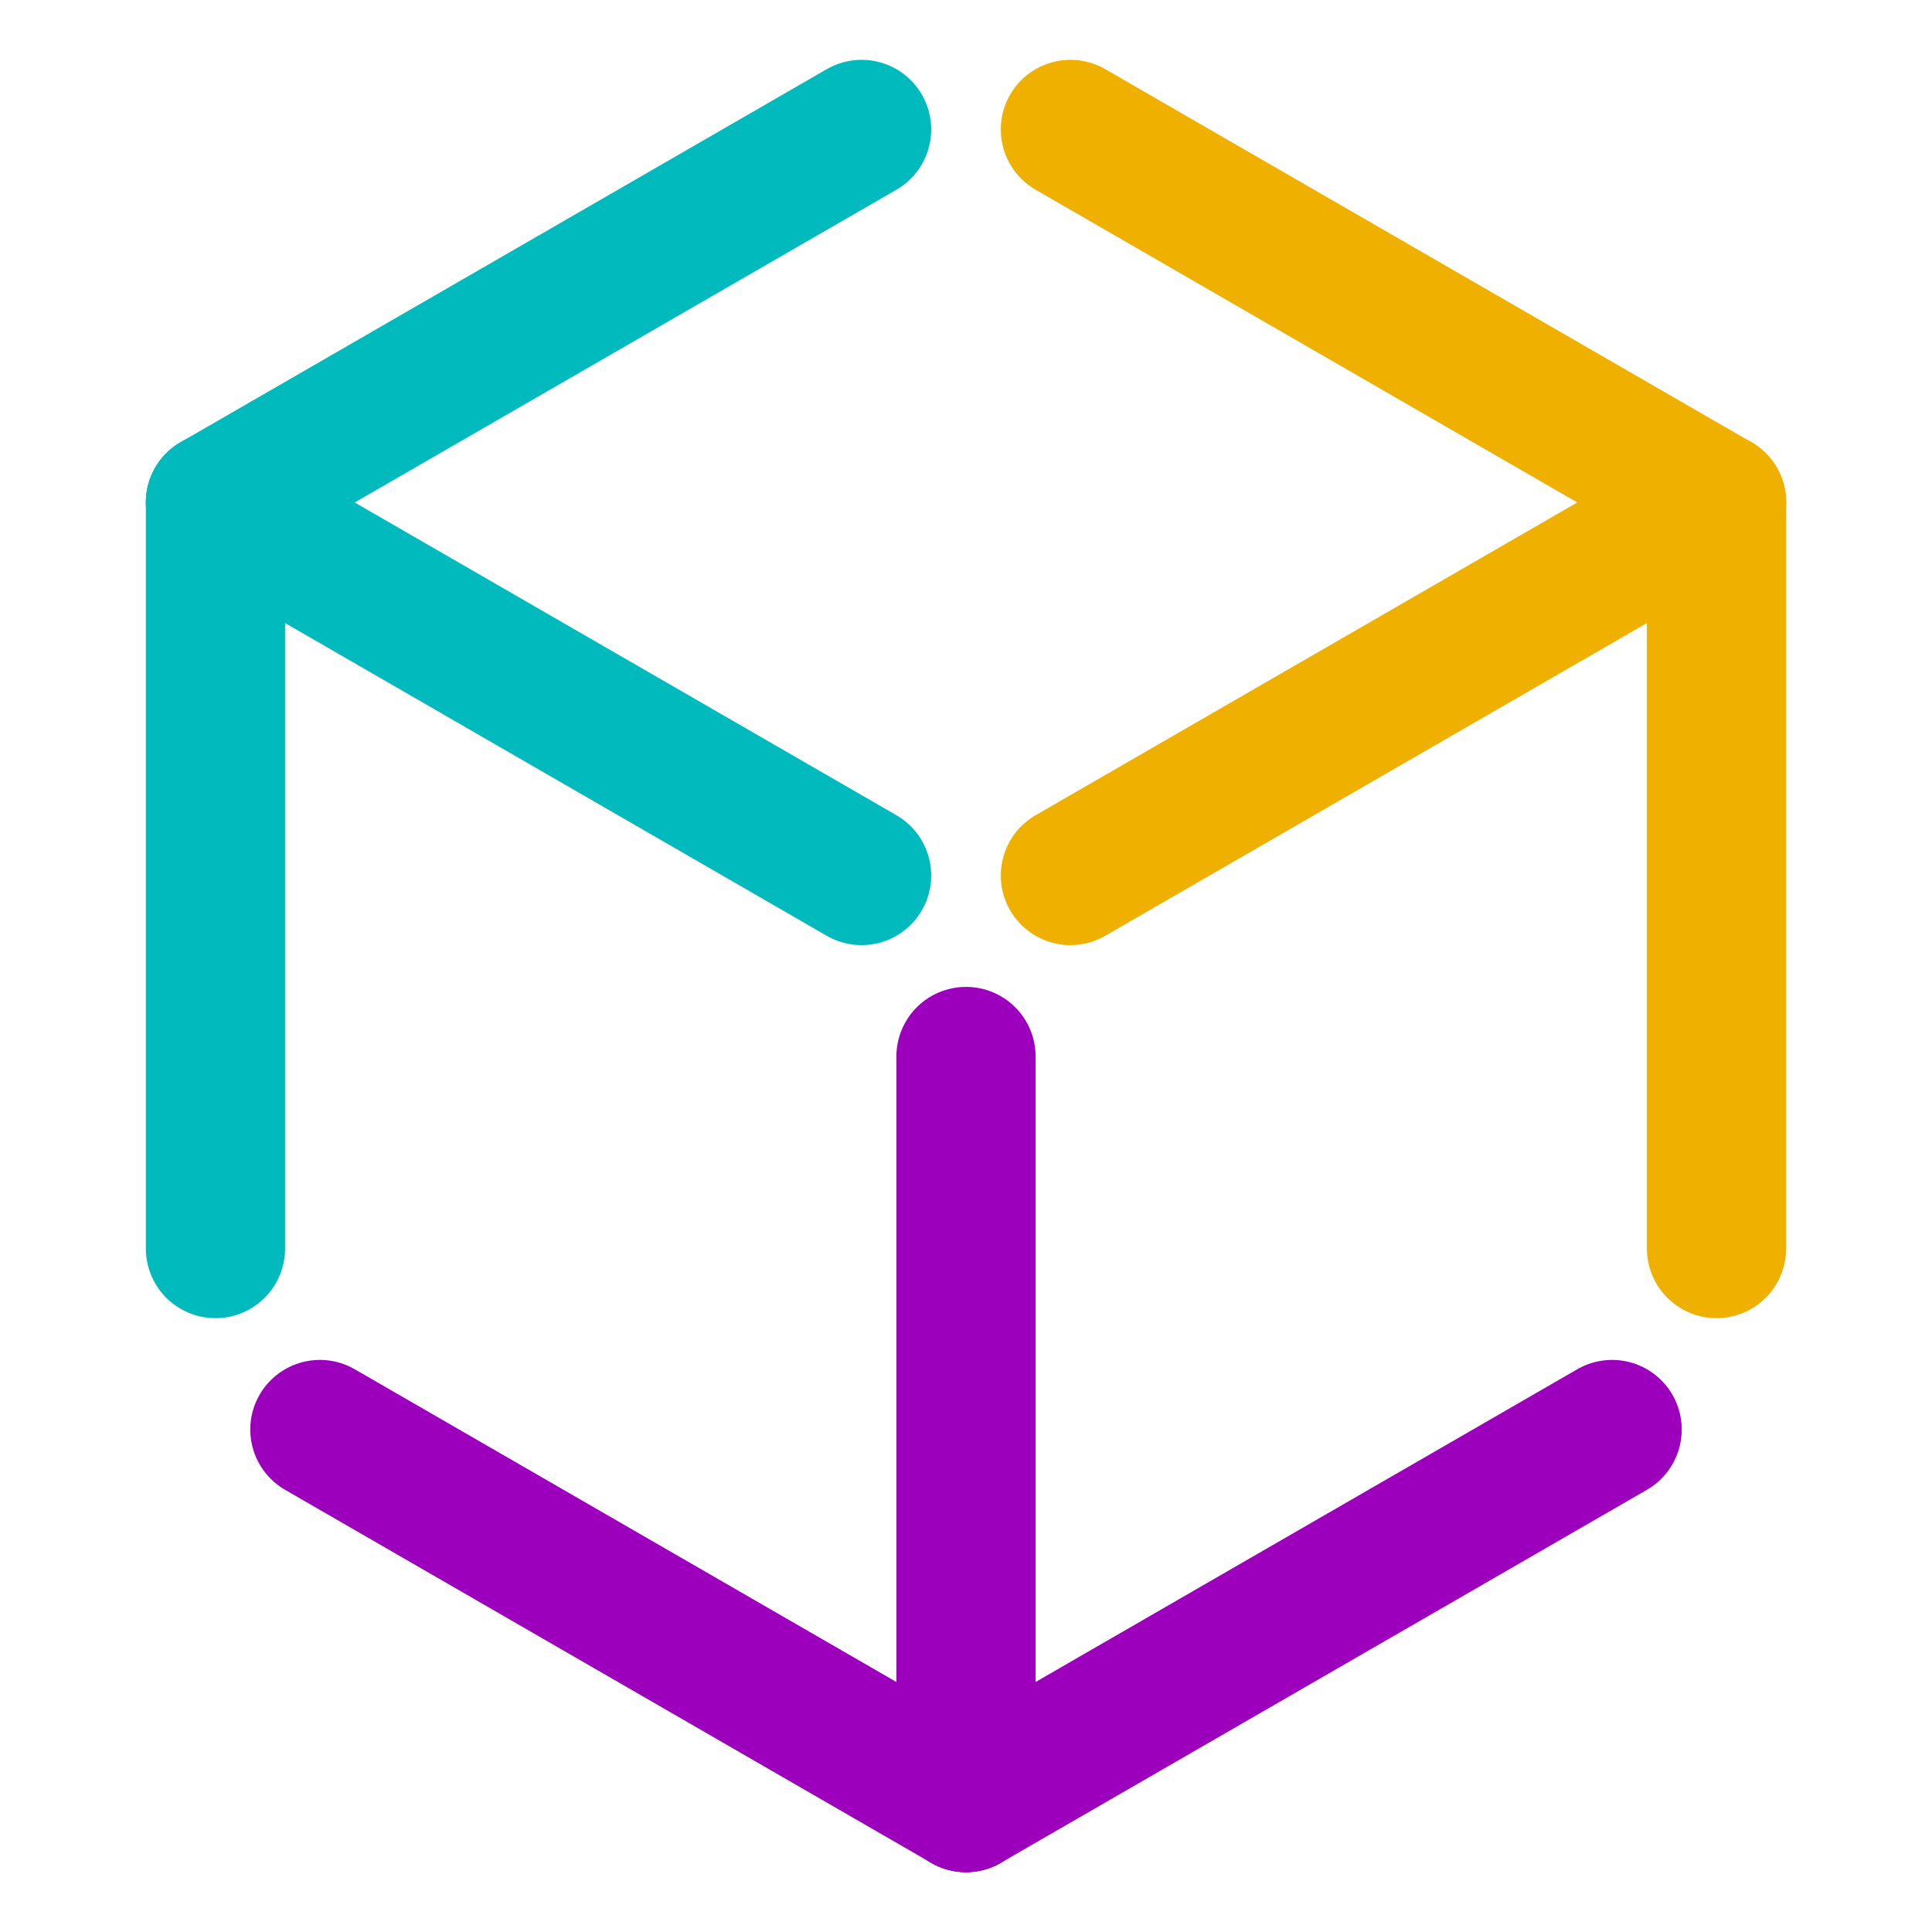 <?xml version="1.0" encoding="UTF-8"?>
<svg xmlns="http://www.w3.org/2000/svg" id="a" data-name="Colorized" viewBox="0 0 1000 1000">
  <defs>
    <style>
      .f {
        stroke: #00babd;
      }

      .f, .g, .h {
        fill: none;
        stroke-linecap: round;
        stroke-miterlimit: 10;
        stroke-width: 72.061px;
      }

      .g {
        stroke: #f0b000;
      }

      .h {
        stroke: #9d00bd;
      }
    </style>
  </defs>
  <g id="b" data-name="Box">
    <g id="c" data-name="Right-Orange">
      <line class="g" x1="888.47" y1="260.08" x2="554.046" y2="453.161"></line>
      <line class="g" x1="888.47" y1="260.08" x2="888.471" y2="646.241"></line>
      <line class="g" x1="888.47" y1="260.08" x2="554.045" y2="67"></line>
    </g>
    <g id="d" data-name="Left-Cyan">
      <line class="f" x1="111.529" y1="260.08" x2="445.954" y2="453.161"></line>
      <line class="f" x1="111.529" y1="260.08" x2="445.954" y2="67"></line>
      <line class="f" x1="111.529" y1="260.08" x2="111.53" y2="646.241"></line>
    </g>
    <g id="e" data-name="Down-Purple">
      <line class="h" x1="500" y1="933" x2="500" y2="546.84"></line>
      <line class="h" x1="500" y1="933" x2="165.575" y2="739.92"></line>
      <line class="h" x1="500" y1="933" x2="834.424" y2="739.92"></line>
    </g>
  </g>
</svg>
